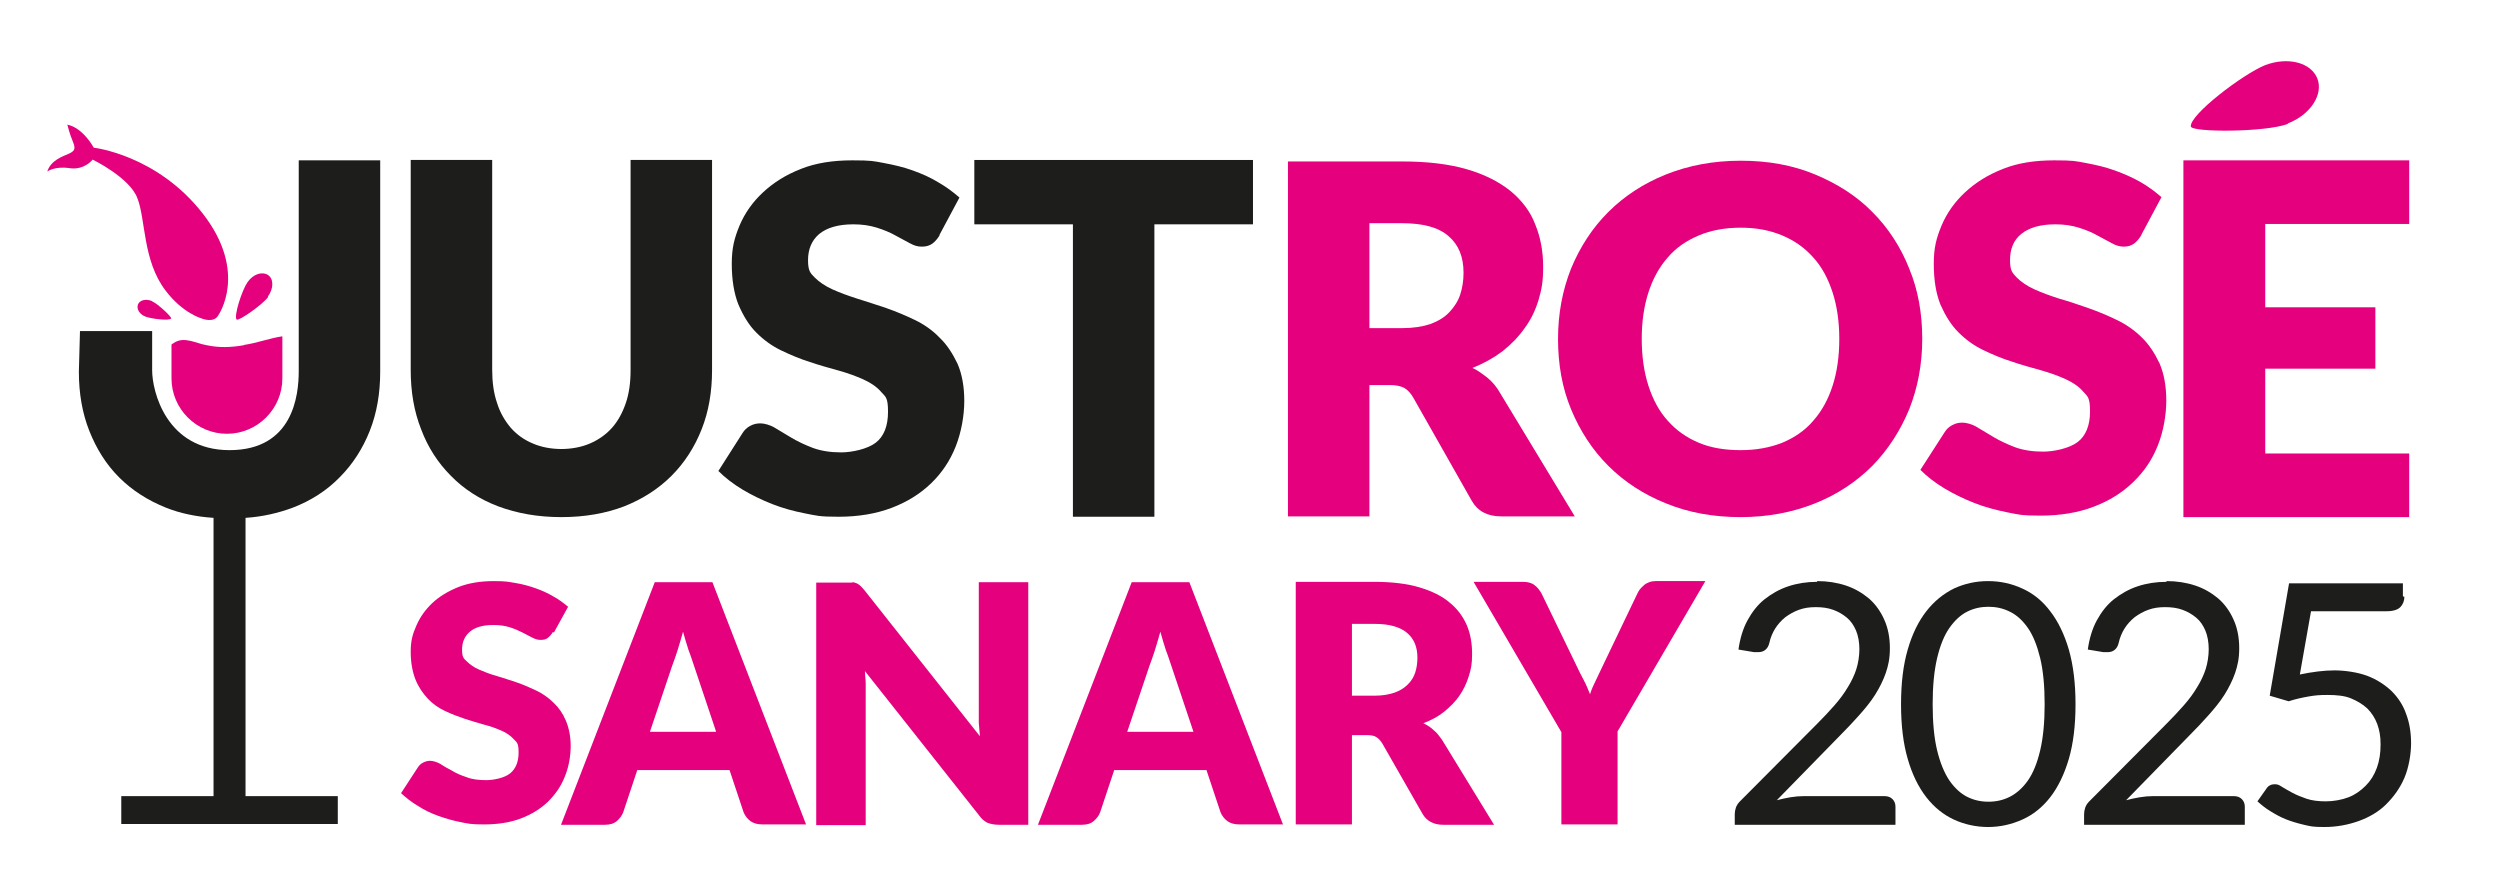 <svg xmlns="http://www.w3.org/2000/svg" id="LOGO_JUSTROSE" viewBox="0 0 672 240"><defs><style>      .st0, .st1 {        fill: #e5007e;      }      .st1 {        display: none;      }      .st2 {        fill: #1d1d1b;      }    </style></defs><g><g id="SANARY"><path class="st0" d="M434.8,196.8v24.8h-15.1v-24.8l-23.6-40.4h13.3c1.3,0,2.4.3,3.1.9.8.6,1.4,1.4,1.9,2.3l9.2,19c.7,1.5,1.4,2.9,2.1,4.2s1.2,2.6,1.7,3.8c.4-1.3,1-2.6,1.6-3.8.6-1.3,1.3-2.7,2-4.2l9.1-19c.2-.4.4-.8.7-1.2.3-.4.7-.7,1.1-1.1s.9-.6,1.4-.8c.5-.2,1.1-.3,1.7-.3h13.4l-23.6,40.4Z"></path><path class="st0" d="M363.4,197.5v24.1h-15.1v-65.2h21.2c4.7,0,8.7.5,12.1,1.5,3.3,1,6,2.3,8.1,4.1,2.1,1.7,3.6,3.8,4.6,6.1,1,2.4,1.4,4.9,1.4,7.7s-.3,4.1-.9,6c-.6,1.9-1.4,3.6-2.5,5.2-1.1,1.6-2.5,3-4.1,4.3-1.6,1.3-3.5,2.3-5.6,3.1,1,.5,2,1.1,2.8,1.9.9.7,1.6,1.7,2.3,2.7l13.9,22.7h-13.7c-2.5,0-4.4-1-5.5-2.9l-10.8-18.9c-.5-.8-1-1.4-1.7-1.8-.6-.4-1.5-.5-2.7-.5h-3.8ZM363.4,187h6.1c2.1,0,3.8-.3,5.3-.8,1.4-.5,2.6-1.2,3.6-2.2s1.6-2,2-3.2c.4-1.2.6-2.6.6-4,0-2.9-.9-5.1-2.8-6.7-1.9-1.6-4.8-2.4-8.7-2.4h-6.1v19.3Z"></path><path class="st0" d="M344.8,221.6h-11.7c-1.3,0-2.4-.3-3.2-.9s-1.4-1.4-1.8-2.3l-3.8-11.4h-24.8l-3.8,11.4c-.3.8-.9,1.6-1.7,2.3s-1.9,1-3.2,1h-11.8l25.2-65.2h15.5l25.2,65.2ZM303,196.7h17.8l-6-17.9c-.4-1.1-.8-2.5-1.4-4-.5-1.5-1-3.2-1.5-5-.5,1.8-1,3.5-1.5,5.1-.5,1.6-1,2.9-1.4,4l-6,17.8Z"></path><path class="st0" d="M229.1,156.5c.4,0,.9.2,1.2.3.4.2.7.4,1,.7.3.3.7.7,1.1,1.2l31,39.2c-.1-1.3-.2-2.5-.3-3.6,0-1.2,0-2.3,0-3.3v-34.5h13.3v65.2h-7.9c-1.2,0-2.1-.2-3-.5-.8-.4-1.6-1-2.3-2l-30.7-38.8c0,1.1.2,2.2.2,3.3,0,1.1,0,2.1,0,3.1v35h-13.3v-65.2h8c.7,0,1.2,0,1.7,0Z"></path><path class="st0" d="M216.6,221.6h-11.7c-1.3,0-2.4-.3-3.2-.9s-1.4-1.4-1.8-2.3l-3.8-11.4h-24.8l-3.8,11.4c-.3.8-.9,1.6-1.7,2.3s-1.9,1-3.2,1h-11.8l25.2-65.2h15.5l25.2,65.2ZM174.7,196.7h17.8l-6-17.9c-.4-1.1-.8-2.5-1.4-4-.5-1.5-1-3.2-1.5-5-.5,1.8-1,3.5-1.5,5.1-.5,1.6-1,2.9-1.4,4l-6,17.8Z"></path><path class="st0" d="M148.6,169.9c-.4.7-.9,1.2-1.4,1.6-.5.4-1.1.5-1.9.5s-1.4-.2-2.2-.6c-.8-.4-1.7-.9-2.7-1.4-1-.5-2.1-1-3.4-1.4-1.3-.4-2.7-.6-4.4-.6-2.8,0-4.9.6-6.3,1.8s-2.1,2.8-2.1,4.8.4,2.4,1.3,3.2c.8.8,1.9,1.6,3.3,2.2,1.4.6,2.9,1.2,4.7,1.7,1.7.5,3.5,1.1,5.3,1.7,1.8.6,3.6,1.4,5.3,2.2,1.7.8,3.3,1.9,4.7,3.3,1.4,1.3,2.5,2.9,3.3,4.8.8,1.9,1.3,4.2,1.3,6.8s-.5,5.7-1.6,8.3c-1,2.6-2.6,4.8-4.5,6.7-2,1.9-4.4,3.4-7.3,4.5-2.9,1.1-6.2,1.6-9.9,1.6s-4.1-.2-6.2-.6c-2.1-.4-4.1-1-6.1-1.7-2-.7-3.8-1.6-5.5-2.7-1.7-1-3.2-2.2-4.5-3.4l4.5-6.9c.3-.5.8-1,1.4-1.3.6-.3,1.2-.5,1.9-.5s1.8.3,2.7.8c.9.6,1.9,1.2,3.1,1.8,1.1.7,2.5,1.3,4,1.8,1.5.6,3.3.8,5.3.8s4.9-.6,6.4-1.8c1.5-1.2,2.3-3.1,2.3-5.6s-.4-2.7-1.3-3.6c-.8-.9-1.9-1.7-3.3-2.3s-2.9-1.2-4.6-1.6c-1.7-.5-3.5-1-5.3-1.6-1.8-.6-3.6-1.3-5.3-2.1s-3.3-1.9-4.6-3.3-2.5-3.1-3.3-5.1c-.8-2-1.3-4.5-1.3-7.5s.5-4.7,1.5-7c1-2.3,2.4-4.3,4.3-6.1,1.9-1.8,4.3-3.2,7-4.3,2.8-1.1,6-1.6,9.5-1.6s3.9.2,5.8.5,3.7.8,5.4,1.4c1.7.6,3.3,1.3,4.8,2.2,1.5.8,2.8,1.8,4,2.8l-3.8,6.9Z"></path></g><g id="ROSE"><path id="E" class="st0" d="M647.6,43.1v17.1h-38.7v22.4h29.6v16.5h-29.6v22.8h38.7v17.1h-60.7V43.1h60.7Z"></path><path id="A" class="st1" d="M630.2,30.1c-.4,1.5-2,2.5-4.7,2.9l-34.1,6.3c-.5,0-1,0-1.5,0-1.6-.4-2.3-1.4-1.9-2.9s1.3-1.8,3.2-2.3l33-8.6c1.2-.4,2.4-.4,3.4-.1,2.4.7,3.3,2.3,2.6,4.9Z"></path><path id="S" class="st0" d="M575.6,63.2c-.6,1-1.3,1.8-2,2.3-.7.5-1.6.8-2.7.8s-2.1-.3-3.2-.9c-1.1-.6-2.4-1.3-3.9-2.1-1.4-.8-3.1-1.5-5-2.1-1.9-.6-4-.9-6.3-.9-4.1,0-7.1.9-9.2,2.6s-3,4.1-3,7,.6,3.4,1.8,4.7c1.2,1.2,2.8,2.3,4.8,3.2,2,.9,4.2,1.7,6.7,2.5,2.5.7,5.1,1.6,7.7,2.5,2.6.9,5.2,2,7.7,3.2,2.5,1.2,4.8,2.8,6.7,4.7,2,1.9,3.5,4.3,4.8,7,1.2,2.8,1.8,6.1,1.8,10s-.8,8.4-2.3,12.1c-1.5,3.8-3.7,7-6.6,9.8-2.9,2.8-6.4,5-10.6,6.6-4.2,1.6-9,2.4-14.3,2.4s-5.9-.3-9-.9c-3-.6-6-1.4-8.8-2.5-2.8-1.1-5.5-2.4-8-3.9s-4.7-3.2-6.5-5l6.5-10.1c.5-.8,1.1-1.4,2-1.9.9-.5,1.8-.7,2.8-.7s2.6.4,3.9,1.2c1.3.8,2.8,1.7,4.5,2.7,1.7,1,3.6,1.9,5.7,2.7,2.2.8,4.7,1.2,7.6,1.2s7.1-.9,9.3-2.6c2.2-1.7,3.3-4.5,3.3-8.2s-.6-4-1.8-5.3c-1.2-1.4-2.8-2.5-4.8-3.4-2-.9-4.2-1.7-6.7-2.4s-5.1-1.4-7.7-2.3c-2.6-.8-5.2-1.9-7.7-3.1-2.5-1.2-4.7-2.8-6.7-4.8-2-2-3.5-4.5-4.8-7.4-1.2-3-1.8-6.6-1.8-11s.7-6.9,2.1-10.3c1.4-3.3,3.5-6.3,6.3-8.9,2.8-2.6,6.1-4.7,10.2-6.3,4-1.6,8.6-2.3,13.8-2.3s5.7.2,8.4.7,5.3,1.1,7.8,2c2.5.9,4.8,1.9,6.9,3.1,2.1,1.2,4,2.6,5.7,4.1l-5.4,10.1Z"></path><path id="O" class="st0" d="M516.7,91.1c0,6.8-1.2,13.1-3.5,18.9-2.4,5.8-5.7,10.9-9.9,15.2-4.3,4.3-9.4,7.7-15.4,10.1-6,2.4-12.7,3.7-20,3.7s-14-1.2-20.1-3.7c-6-2.4-11.2-5.8-15.5-10.1-4.3-4.3-7.6-9.4-10-15.2-2.4-5.8-3.5-12.1-3.5-18.9s1.2-13.1,3.5-18.9c2.4-5.8,5.7-10.9,10-15.2,4.3-4.3,9.5-7.7,15.5-10.1,6-2.4,12.7-3.7,20.1-3.7s14,1.2,20,3.7c6,2.5,11.2,5.8,15.4,10.1,4.3,4.3,7.6,9.4,9.9,15.2,2.4,5.8,3.5,12.1,3.5,18.9ZM494.4,91.1c0-4.6-.6-8.8-1.8-12.5-1.2-3.7-2.9-6.9-5.2-9.4-2.3-2.6-5-4.5-8.3-5.9-3.3-1.4-7-2.1-11.2-2.1s-8,.7-11.3,2.1c-3.3,1.4-6.1,3.3-8.3,5.9-2.3,2.6-4,5.7-5.2,9.4-1.2,3.7-1.8,7.9-1.8,12.5s.6,8.9,1.8,12.6c1.2,3.7,2.9,6.9,5.2,9.4,2.3,2.6,5,4.5,8.3,5.9,3.3,1.4,7.1,2,11.3,2s7.9-.7,11.2-2c3.3-1.4,6.1-3.3,8.3-5.9,2.3-2.6,4-5.7,5.2-9.4,1.2-3.7,1.8-7.9,1.8-12.6Z"></path><path id="R" class="st0" d="M368.1,103.5v35.3h-21.9V43.4h30.7c6.8,0,12.6.7,17.4,2.1,4.8,1.4,8.7,3.4,11.8,5.9,3,2.5,5.3,5.5,6.6,9,1.4,3.4,2.1,7.2,2.1,11.3s-.4,6-1.2,8.8c-.8,2.7-2,5.3-3.7,7.6-1.6,2.3-3.6,4.4-6,6.3-2.4,1.8-5.1,3.3-8.1,4.5,1.5.7,2.8,1.7,4.1,2.7,1.3,1.1,2.4,2.4,3.3,4l20.1,33.2h-19.8c-3.7,0-6.3-1.4-7.9-4.2l-15.7-27.7c-.7-1.2-1.5-2.1-2.4-2.6-.9-.5-2.2-.8-3.9-.8h-5.6ZM368.1,88.2h8.8c3,0,5.5-.4,7.6-1.1,2.1-.8,3.8-1.8,5.1-3.2,1.3-1.4,2.3-2.9,2.9-4.7.6-1.8.9-3.8.9-5.9,0-4.2-1.3-7.5-4-9.8-2.7-2.4-6.9-3.5-12.5-3.5h-8.8v28.3Z"></path></g><g id="JUST"><path id="T" class="st2" d="M336.8,43v17.3h-26.5v78.6h-21.9V60.3h-26.5v-17.3h74.9Z"></path><path id="S1" data-name="S" class="st2" d="M252.6,63.2c-.6,1-1.3,1.8-2,2.3s-1.6.8-2.8.8-2.1-.3-3.2-.9c-1.1-.6-2.4-1.3-3.9-2.1-1.4-.8-3.1-1.5-5-2.1-1.9-.6-4-.9-6.3-.9-4.1,0-7.1.9-9.2,2.6-2,1.7-3,4.1-3,7s.6,3.5,1.8,4.7c1.2,1.2,2.8,2.3,4.8,3.2,2,.9,4.2,1.7,6.7,2.5,2.5.8,5.1,1.6,7.7,2.5,2.6.9,5.2,2,7.7,3.2,2.5,1.2,4.8,2.8,6.7,4.8,2,1.9,3.5,4.3,4.8,7,1.2,2.8,1.8,6.1,1.8,10s-.8,8.4-2.3,12.2c-1.5,3.8-3.7,7.1-6.6,9.9-2.9,2.8-6.4,5-10.6,6.6-4.2,1.6-9,2.4-14.3,2.4s-5.9-.3-9-.9-6-1.4-8.8-2.5c-2.8-1.1-5.5-2.4-8-3.9-2.5-1.5-4.7-3.2-6.5-5l6.5-10.2c.5-.8,1.1-1.4,2-1.9.9-.5,1.8-.7,2.8-.7s2.6.4,3.9,1.2c1.3.8,2.8,1.7,4.5,2.7,1.7,1,3.6,1.9,5.7,2.7,2.2.8,4.7,1.2,7.6,1.2s7.1-.9,9.3-2.6c2.2-1.7,3.3-4.5,3.3-8.3s-.6-4-1.8-5.3c-1.2-1.4-2.8-2.5-4.8-3.4-2-.9-4.2-1.7-6.7-2.4-2.5-.7-5.1-1.4-7.7-2.3-2.6-.8-5.2-1.9-7.7-3.1-2.5-1.2-4.7-2.8-6.7-4.8-2-2-3.5-4.5-4.8-7.5-1.2-3-1.8-6.7-1.8-11s.7-6.9,2.1-10.3c1.4-3.3,3.5-6.3,6.3-8.9,2.8-2.6,6.1-4.7,10.2-6.3,4-1.6,8.6-2.3,13.8-2.3s5.7.2,8.4.7c2.7.5,5.3,1.1,7.8,2,2.5.9,4.8,1.9,6.9,3.2,2.1,1.2,4,2.6,5.7,4.1l-5.4,10.1Z"></path><path id="U" class="st2" d="M150.7,120.7c2.9,0,5.6-.5,7.9-1.5,2.3-1,4.3-2.4,5.9-4.2,1.6-1.8,2.8-4,3.7-6.6s1.3-5.6,1.3-8.9v-56.5h21.9v56.5c0,5.8-.9,11.1-2.8,15.9-1.9,4.8-4.6,9-8.1,12.5-3.5,3.5-7.7,6.2-12.7,8.2-5,1.9-10.6,2.9-16.9,2.9s-11.9-1-17-2.9c-5-1.9-9.3-4.7-12.7-8.2-3.5-3.5-6.2-7.7-8-12.5-1.9-4.8-2.8-10.1-2.8-15.9v-56.5h21.9v56.4c0,3.3.4,6.3,1.3,8.9.8,2.6,2.1,4.8,3.7,6.7,1.6,1.8,3.5,3.2,5.9,4.2,2.3,1,4.9,1.5,7.9,1.5Z"></path><path id="J" class="st2" d="M80.3,43v56.8c0,6.4-1.5,21.2-18.6,21.2s-20.8-16-20.8-21.4v-10.6h-19.4l-.3,10.9c0,5.8.9,11.1,2.8,15.9,1.9,4.8,4.5,9,8,12.5,3.5,3.5,7.7,6.2,12.7,8.2,3.8,1.5,8.1,2.4,12.7,2.7v74.8h-24.8v7.5h58.2v-7.5h-24.8v-74.8c4.6-.3,8.8-1.3,12.6-2.7,5-1.9,9.3-4.7,12.7-8.2,3.5-3.5,6.2-7.7,8.1-12.5,1.9-4.8,2.8-10.1,2.8-15.9v-56.8h-21.9Z"></path><path id="VIN" class="st0" d="M65.5,92.8c-3.4.6-6.6.7-9.9,0-3-.5-6.1-2.5-8.9-.6-.2.1-.4.3-.6.4v9.1c0,8.2,6.7,14.9,14.9,14.9s14.9-6.7,14.9-14.9v-11.3c-3.4.5-6.8,1.8-10.2,2.3Z"></path></g><path id="Accent" class="st0" d="M40.9,81c1.6.7,5.4,4.3,5.1,4.6-.5.7-5.3.1-6.9-.5s-2.5-2.1-2-3.3,2.2-1.5,3.7-.9Z"></path><path id="Accent1" data-name="Accent" class="st0" d="M72.1,79.8c-1.5,2.1-8,6.6-8.5,6.1-.8-.9,1.4-7.8,2.9-10s3.9-3,5.5-2,1.6,3.7,0,5.8Z"></path><g><path class="st2" d="M488.5,156.2c2.7,0,5.3.4,7.7,1.2,2.4.8,4.4,2,6.2,3.5,1.7,1.5,3.1,3.4,4.1,5.7,1,2.2,1.5,4.8,1.5,7.6s-.4,4.6-1.1,6.7c-.7,2-1.7,4-2.9,5.9-1.2,1.9-2.7,3.7-4.3,5.5-1.6,1.8-3.3,3.6-5.1,5.4l-17,17.4c1.2-.3,2.4-.6,3.7-.8,1.2-.2,2.4-.3,3.6-.3h21.7c.9,0,1.6.3,2.1.8s.8,1.2.8,2v4.9h-43.2v-2.8c0-.6.1-1.2.3-1.8.2-.6.6-1.2,1.1-1.7l20.7-20.8c1.7-1.7,3.3-3.4,4.7-5,1.4-1.6,2.6-3.2,3.6-4.9,1-1.6,1.8-3.3,2.3-4.9s.8-3.5.8-5.3-.3-3.6-.9-5c-.6-1.4-1.4-2.6-2.5-3.5s-2.3-1.6-3.7-2.1c-1.4-.5-2.9-.7-4.6-.7s-3.1.2-4.5.7c-1.4.5-2.6,1.2-3.7,2-1.1.9-2,1.9-2.7,3s-1.3,2.5-1.6,3.9c-.2.9-.6,1.5-1.1,1.9s-1.1.6-1.9.6-.3,0-.5,0c-.2,0-.4,0-.6,0l-4.2-.7c.4-2.9,1.2-5.6,2.4-7.8s2.7-4.2,4.6-5.7c1.9-1.5,4-2.7,6.4-3.5,2.4-.8,5-1.2,7.7-1.2Z"></path><path class="st2" d="M557.9,189.3c0,5.7-.6,10.6-1.8,14.7s-2.9,7.6-5,10.3c-2.1,2.7-4.6,4.7-7.5,6-2.9,1.3-6,2-9.2,2s-6.4-.7-9.2-2c-2.8-1.3-5.3-3.3-7.4-6-2.1-2.7-3.8-6.1-5-10.3-1.2-4.1-1.8-9-1.8-14.7s.6-10.6,1.8-14.7c1.2-4.2,2.9-7.6,5-10.3,2.1-2.7,4.6-4.7,7.4-6.1,2.8-1.3,5.9-2,9.2-2s6.4.7,9.2,2c2.9,1.3,5.4,3.3,7.5,6.1,2.1,2.7,3.8,6.2,5,10.3,1.2,4.2,1.8,9.1,1.8,14.7ZM549.6,189.3c0-4.9-.4-9.1-1.2-12.4s-1.9-6.1-3.3-8.1c-1.4-2-3-3.5-4.9-4.4-1.8-.9-3.7-1.3-5.7-1.3s-3.9.4-5.7,1.3c-1.8.9-3.4,2.4-4.8,4.4-1.4,2-2.5,4.7-3.3,8.1-.8,3.4-1.2,7.5-1.2,12.4s.4,9.1,1.2,12.4c.8,3.3,1.9,6,3.3,8.1,1.4,2,3,3.5,4.8,4.4,1.8.9,3.7,1.3,5.7,1.3s3.9-.4,5.7-1.3c1.8-.9,3.5-2.4,4.9-4.4,1.4-2,2.5-4.7,3.3-8.1s1.2-7.5,1.2-12.4Z"></path><path class="st2" d="M582.4,156.2c2.7,0,5.3.4,7.7,1.2,2.4.8,4.4,2,6.2,3.5,1.7,1.5,3.1,3.4,4.1,5.7,1,2.2,1.5,4.8,1.5,7.6s-.4,4.6-1.1,6.7c-.7,2-1.7,4-2.9,5.9-1.2,1.9-2.7,3.7-4.3,5.5-1.6,1.8-3.3,3.6-5.1,5.4l-17,17.4c1.2-.3,2.4-.6,3.7-.8,1.2-.2,2.4-.3,3.6-.3h21.7c.9,0,1.6.3,2.1.8s.8,1.2.8,2v4.9h-43.2v-2.8c0-.6.1-1.2.3-1.8.2-.6.6-1.2,1.1-1.7l20.7-20.8c1.7-1.7,3.3-3.4,4.7-5,1.4-1.6,2.6-3.2,3.6-4.9,1-1.6,1.8-3.3,2.3-4.9s.8-3.5.8-5.3-.3-3.6-.9-5c-.6-1.4-1.4-2.6-2.5-3.5s-2.3-1.6-3.7-2.1c-1.4-.5-2.9-.7-4.6-.7s-3.1.2-4.5.7c-1.4.5-2.6,1.2-3.7,2-1.1.9-2,1.9-2.7,3s-1.3,2.5-1.6,3.9c-.2.9-.6,1.5-1.1,1.9s-1.1.6-1.9.6-.3,0-.5,0c-.2,0-.4,0-.6,0l-4.2-.7c.4-2.9,1.2-5.6,2.4-7.8s2.7-4.2,4.6-5.7c1.9-1.5,4-2.7,6.4-3.5,2.4-.8,5-1.2,7.7-1.2Z"></path><path class="st2" d="M646.3,160.4c0,1.1-.4,2.1-1.1,2.8-.7.7-1.9,1.1-3.7,1.1h-20.3l-3,17c3.4-.7,6.5-1.1,9.3-1.1s6.3.5,8.9,1.5c2.6,1,4.7,2.4,6.5,4.1,1.7,1.7,3.1,3.8,3.9,6.2.9,2.4,1.3,5,1.3,7.8s-.6,6.5-1.8,9.3c-1.2,2.8-2.9,5.1-4.9,7.1s-4.6,3.5-7.4,4.5-5.9,1.6-9.2,1.6-3.7-.2-5.5-.6c-1.7-.4-3.4-.9-4.9-1.5s-2.9-1.4-4.2-2.2c-1.3-.8-2.4-1.7-3.4-2.6l2.4-3.4c.5-.8,1.3-1.2,2.2-1.2s1.2.2,2,.7c.8.5,1.7,1,2.8,1.6,1.1.6,2.4,1.1,3.8,1.6,1.5.5,3.2.7,5.2.7s4.3-.4,6.1-1.1c1.8-.7,3.3-1.8,4.6-3.1,1.3-1.3,2.3-2.9,3-4.8.7-1.9,1-4,1-6.3s-.3-3.8-.9-5.5c-.6-1.6-1.5-3-2.7-4.2-1.2-1.1-2.7-2-4.4-2.7s-3.9-.9-6.2-.9-3.3.1-5.1.4c-1.7.3-3.6.7-5.4,1.3l-5.1-1.5,5.2-30.2h30.6v3.5Z"></path></g><path id="Accent2" data-name="Accent" class="st0" d="M615,33.3c-6.1,2.3-25.9,2.3-26.1.7-.4-3.1,14-14.1,20-16.5,6.1-2.3,12.3-.7,14,3.6,1.7,4.3-1.9,9.8-8,12.1Z"></path></g><path class="st0" d="M58.7,84.7s8.1-11.5-4.2-27.3-29.3-17.7-29.3-17.7c0,0-2.8-5.3-7.1-6.2,0,0,.6,2.5,1.5,4.6s.3,2.6-1.3,3.3-4.6,1.7-5.6,4.7c0,0,2-1.5,6-.9s6.2-2.3,6.2-2.3c0,0,9.9,4.8,12,10.3,2.3,5.7,1.4,16.8,7.6,24.9,4.6,6.1,9.7,7.5,9.7,7.5,0,0,3.3,1.4,4.5-.9Z"></path></svg>